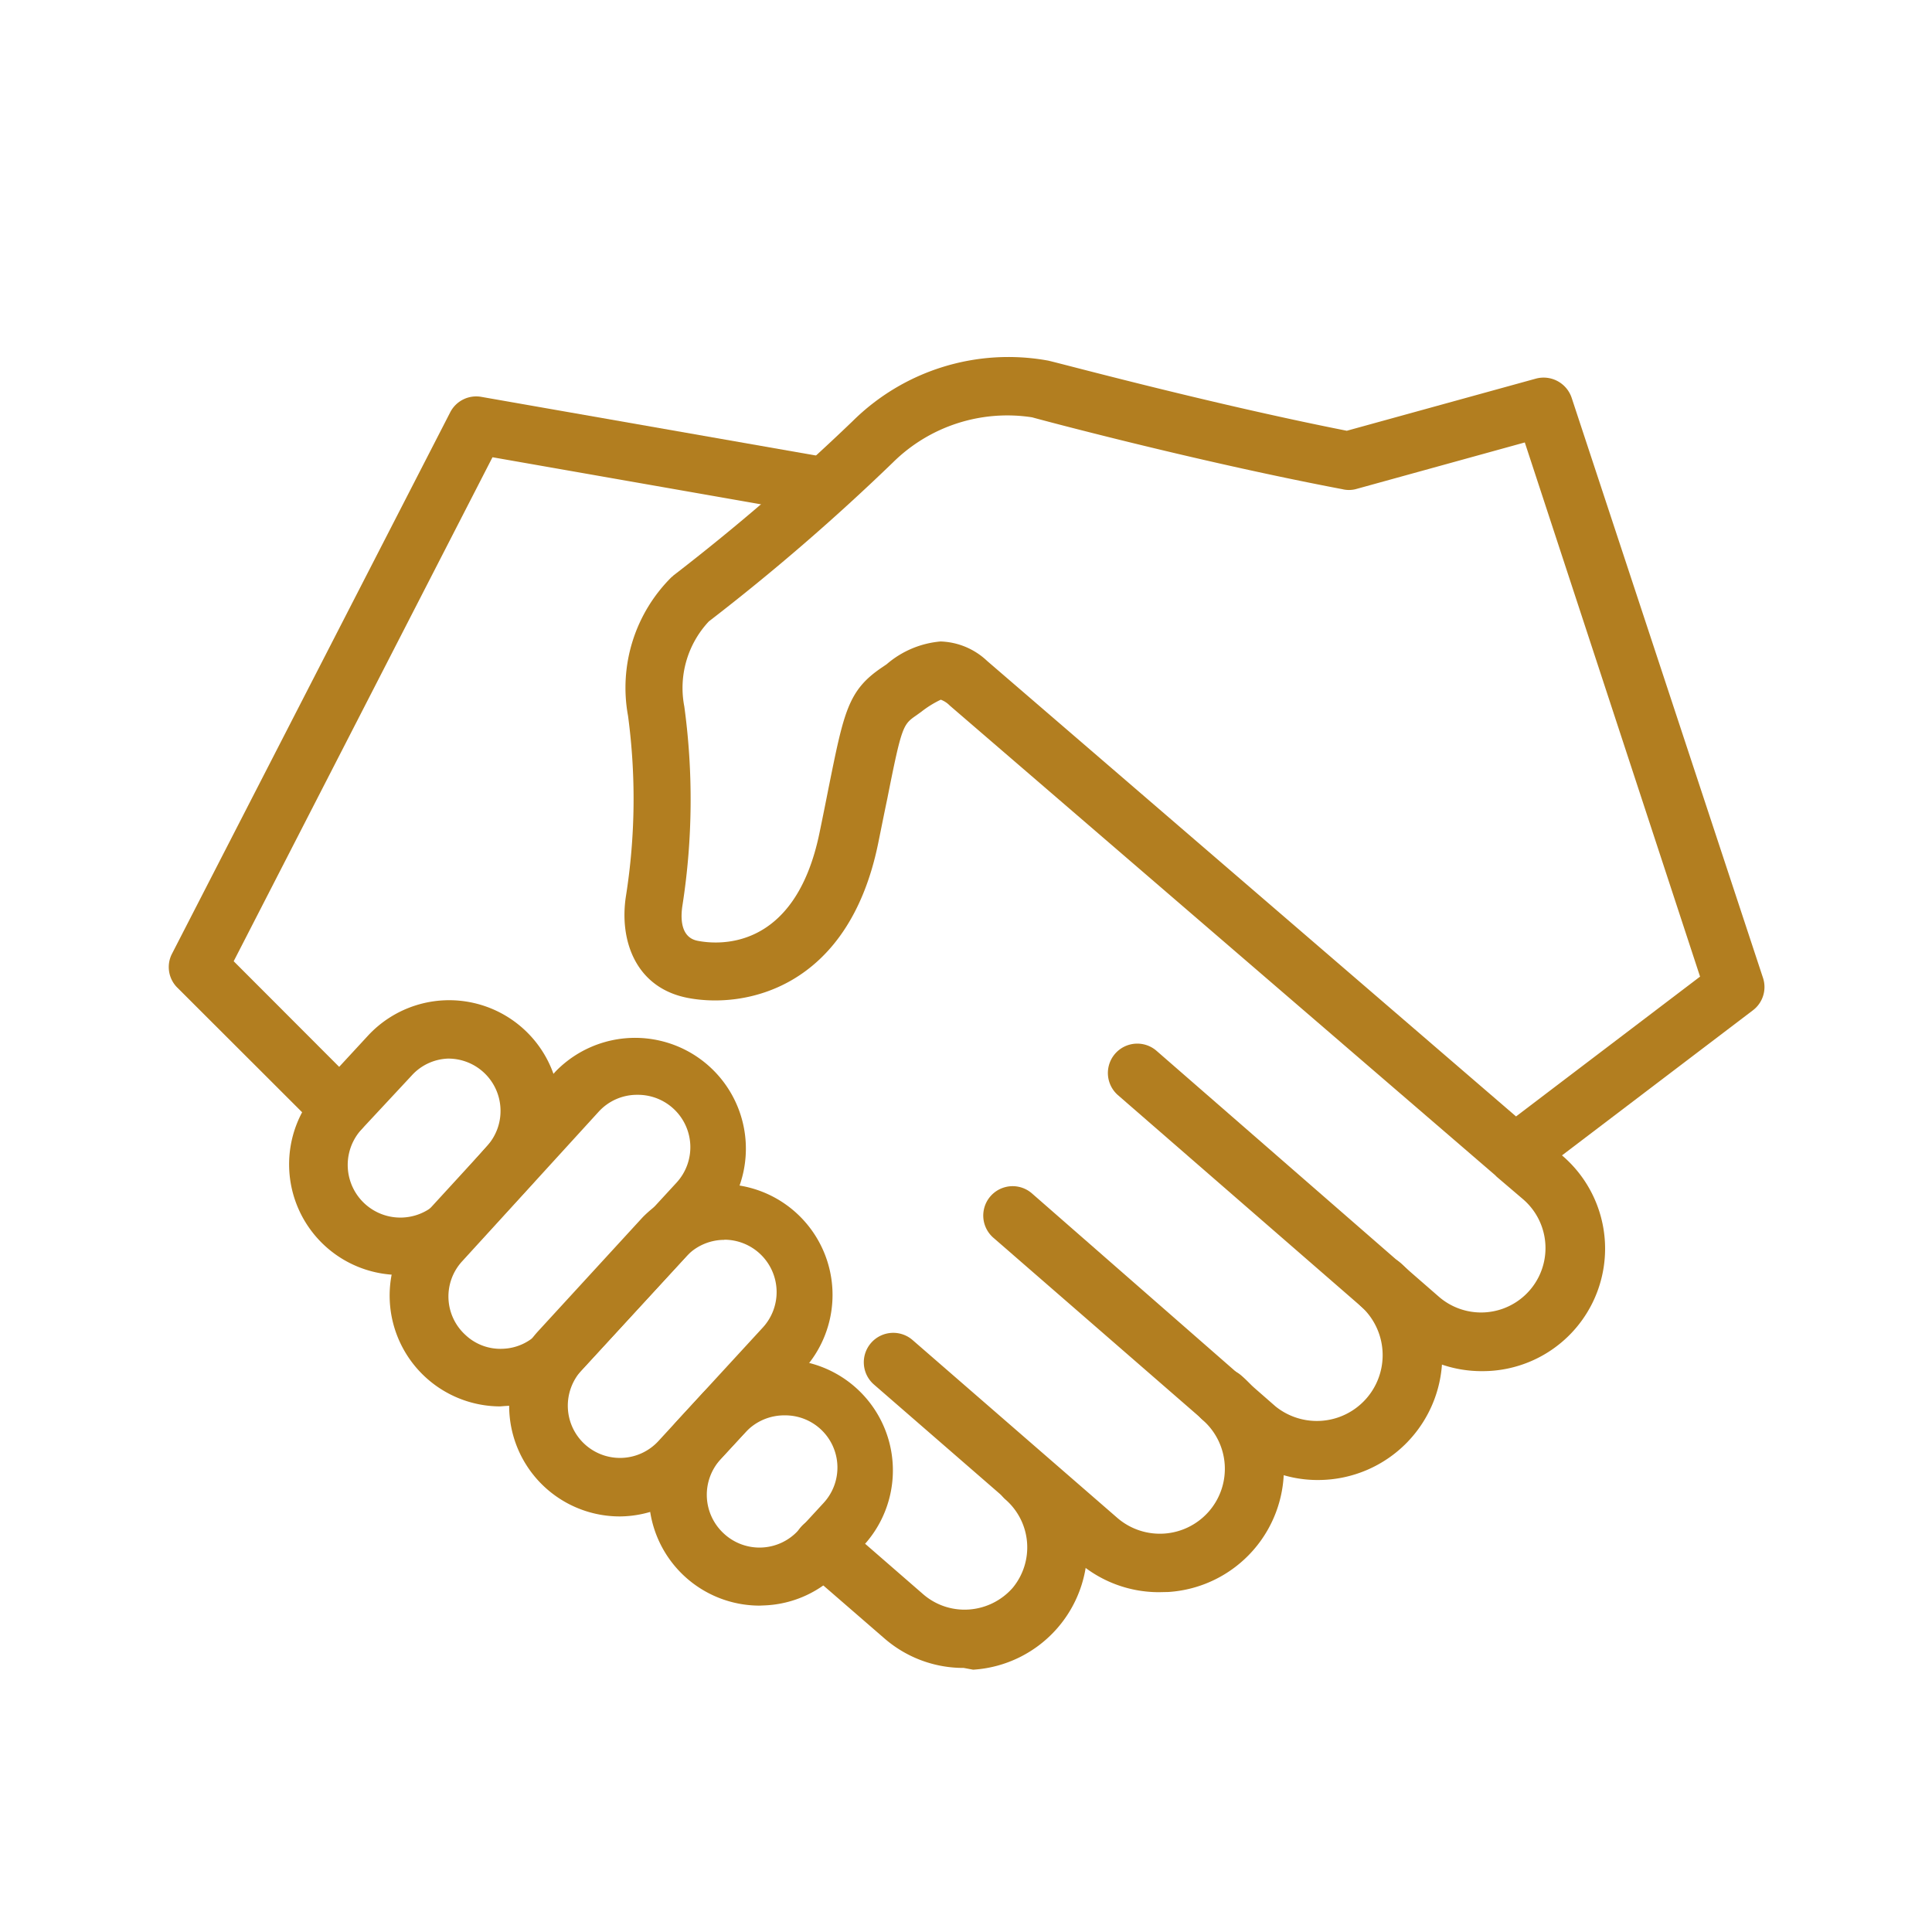 <svg id="Layer_1" data-name="Layer 1" xmlns="http://www.w3.org/2000/svg" viewBox="0 0 99.21 99.21"><defs><style>.cls-1{fill:#b27e20;}</style></defs><path class="cls-1" d="M67.67,76a6.25,6.25,0,0,1-4.13-1.55L51,63.55a1.5,1.5,0,1,1,2-2.26L65.5,72.22a3.38,3.38,0,0,0,4.43-5.1,1.5,1.5,0,1,1,2-2.26A6.38,6.38,0,0,1,67.67,76Z"/><path class="cls-1" d="M59.52,81.76a6.3,6.3,0,0,1-4.15-1.55l-10.5-9.12a1.5,1.5,0,0,1,2-2.27l10.5,9.12a3.34,3.34,0,0,0,4.71-.33,3.33,3.33,0,0,0-.33-4.7,1.5,1.5,0,0,1,2-2.27A6.34,6.34,0,0,1,60,81.75Z"/><path class="cls-1" d="M49.49,85.65a6.18,6.18,0,0,1-4.09-1.53l-4.13-3.58a1.5,1.5,0,0,1,2-2.27l4.13,3.59a3.24,3.24,0,0,0,2.35.79A3.29,3.29,0,0,0,52,81.54,3.26,3.26,0,0,0,51.63,77a1.5,1.5,0,0,1,2-2.26,6.25,6.25,0,0,1-3.66,11Z"/><path class="cls-1" d="M39,82.45a5.69,5.69,0,0,1-4.18-9.54l1.29-1.4a5.69,5.69,0,0,1,8.37,7.7l-1.29,1.4a5.63,5.63,0,0,1-3.95,1.83Zm1.29-9.77a2.71,2.71,0,0,0-2,.86L37,74.94a2.7,2.7,0,0,0,.16,3.8A2.69,2.69,0,0,0,41,78.58h0l1.29-1.4a2.68,2.68,0,0,0-2-4.5Z"/><path class="cls-1" d="M31.84,77.87a5.68,5.68,0,0,1-4.19-9.53L33,62.51a5.69,5.69,0,0,1,8.38,7.69L36,76A5.69,5.69,0,0,1,31.84,77.87Zm5.36-14.2h-.11a2.68,2.68,0,0,0-1.87.87l-5.36,5.83a2.7,2.7,0,0,0-.7,1.93A2.68,2.68,0,0,0,33.81,74h0l5.37-5.84a2.69,2.69,0,0,0-2-4.5Z"/><path class="cls-1" d="M25.68,72.22a5.69,5.69,0,0,1-4.18-9.53L28.55,55a5.69,5.69,0,0,1,8.38,7.69l-7.06,7.67a5.66,5.66,0,0,1-3.94,1.84Zm7.06-16a2.66,2.66,0,0,0-2,.87l-7,7.67a2.67,2.67,0,0,0,.16,3.79,2.61,2.61,0,0,0,1.93.71,2.64,2.64,0,0,0,1.86-.87h0l7.06-7.67a2.69,2.69,0,0,0-2-4.5Z"/><path class="cls-1" d="M20.54,65.47a5.68,5.68,0,0,1-4.19-9.53l2.53-2.74a5.68,5.68,0,0,1,8.37,7.69l-2.52,2.75A5.71,5.71,0,0,1,20.54,65.47Zm2.52-11.11H23a2.64,2.64,0,0,0-1.86.87L18.56,58a2.69,2.69,0,1,0,4,3.64h0L25,58.86a2.68,2.68,0,0,0,.7-1.93,2.68,2.68,0,0,0-2.68-2.57Z"/><path class="cls-1" d="M17.46,58.46A1.49,1.49,0,0,1,16.4,58L9.09,50.7A1.49,1.49,0,0,1,8.82,49l14.3-27.83a1.5,1.5,0,0,1,1.6-.79l17.8,3.12A1.5,1.5,0,0,1,42,26.41L25.29,23.48,12,49.36l6.53,6.54a1.5,1.5,0,0,1-1.06,2.56Z"/><path class="cls-1" d="M76.09,70.41a6.33,6.33,0,0,1-4.17-1.56L57.4,56.23a1.5,1.5,0,1,1,2-2.26L73.89,66.59a3.3,3.3,0,1,0,4.33-5l-1.36-1.16-.09-.09-28-24.11a1.24,1.24,0,0,0-.46-.3,5.26,5.26,0,0,0-1,.62l-.25.18c-.69.48-.75.52-1.5,4.3-.14.66-.29,1.42-.47,2.3-1.54,7.47-6.88,8.48-9.79,7.91-2.69-.53-3.52-3-3.15-5.27a32,32,0,0,0,.1-9.21,8,8,0,0,1,2.24-7.13.27.27,0,0,0,.08-.07,111.91,111.91,0,0,0,9.21-7.93,11.36,11.36,0,0,1,10-3.12c.14,0,8,2.15,15.38,3.61l9.72-2.68a1.52,1.52,0,0,1,1.83,1l9.83,29.8A1.5,1.5,0,0,1,90,51.89l-9.79,7.44h0a6.29,6.29,0,0,1-4.09,11.08ZM48.3,32.94a3.64,3.64,0,0,1,2.39,1L77.85,57.33l9.45-7.18-9-27.43-8.69,2.4a1.42,1.42,0,0,1-.68,0C61.25,23.66,53.09,21.46,53,21.43a8.35,8.35,0,0,0-7.16,2.33,111.78,111.78,0,0,1-9.44,8.15,5,5,0,0,0-1.26,4.37,35.35,35.35,0,0,1-.09,10.18c-.1.61-.14,1.67.77,1.85s5,.66,6.27-5.58c.18-.87.33-1.62.46-2.28.79-3.91,1-5,2.73-6.17l.25-.17A4.88,4.88,0,0,1,48.3,32.94Z"/></svg>
